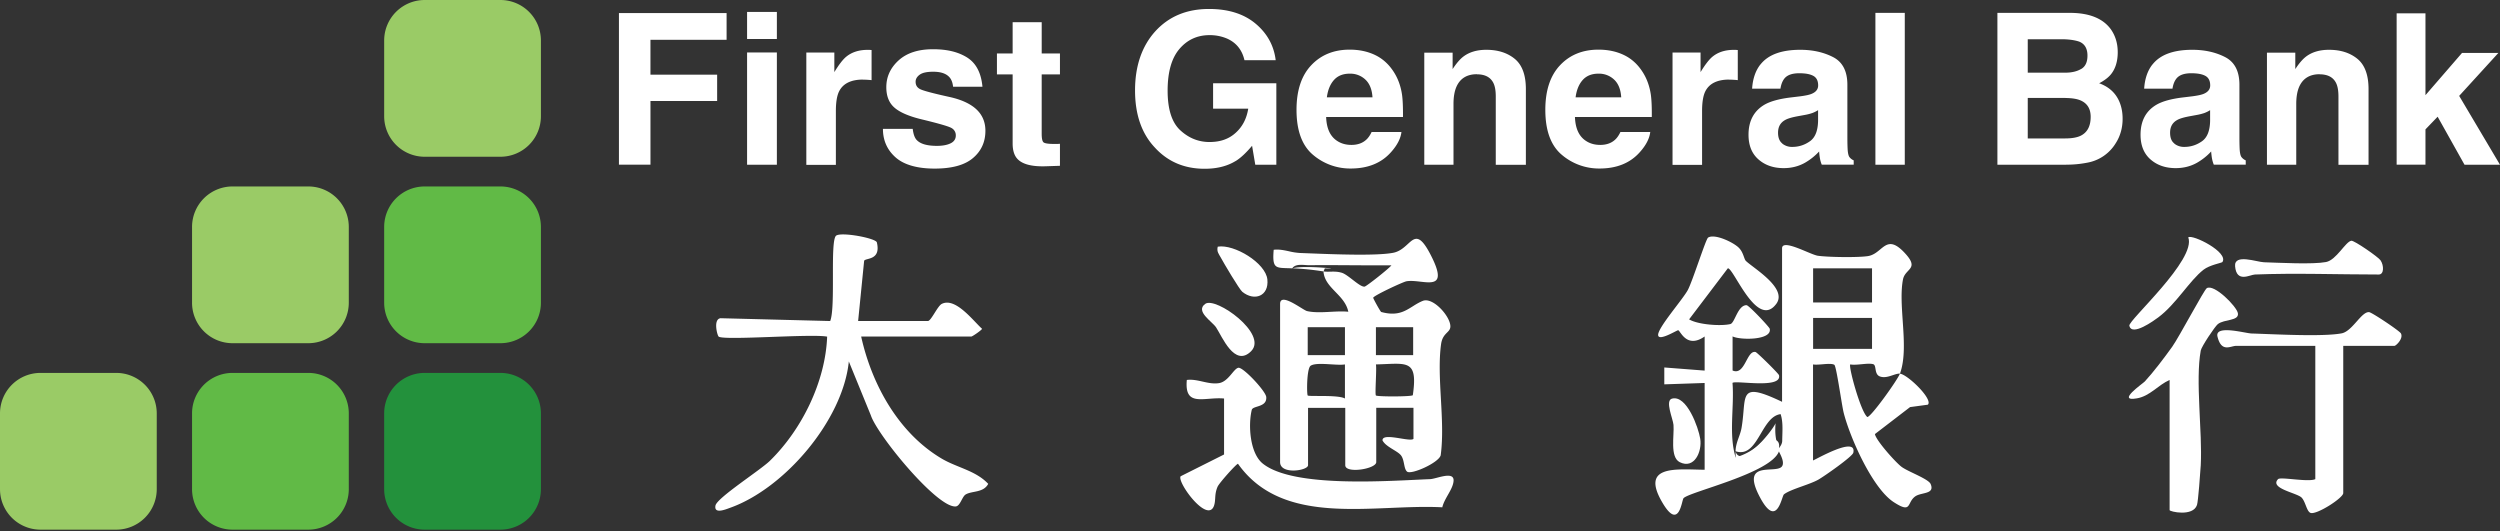 <svg width="160" height="34" fill="none" xmlns="http://www.w3.org/2000/svg"><rect width="100%" height="100%" fill="#333333" stroke="none"/><g clip-path="url(#clip0_613_6895)"><path d="M45.995 21.54c-.087-.057-.37-1.117.123-1.174l7.014.18c.364-.887-.026-5.175.384-5.467.354-.246 2.536.164 2.603.435.282 1.189-.758.974-.815 1.184l-.384 3.848h4.462c.21 0 .615-.958.892-1.097.871-.44 1.988 1.06 2.577 1.594 0 .066-.615.497-.691.497h-7.045c.681 3.079 2.402 6.194 5.174 7.823.974.57 2.168.759 2.957 1.604-.308.584-1.04.436-1.445.681-.23.139-.343.733-.63.764-1.179.118-5.016-4.555-5.437-5.83l-1.409-3.449c-.379 3.756-4.109 8.126-7.598 9.366-.282.102-1.045.425-.937-.143.092-.492 2.864-2.26 3.484-2.865 2.05-2.003 3.555-5.072 3.663-7.946-.979-.195-6.553.256-6.942 0v-.005zm67.862 7.337c-.497 1.419-5.78 2.602-6.113 3.012-.117.144-.276 2.055-1.311.344-1.512-2.5.809-2.193 2.664-2.168v-5.554l-2.582.087v-1.08l2.582.2v-2.183c-1.153.804-1.547-.364-1.691-.4-.072-.016-1.281.753-1.286.297 0-.482 1.558-2.244 1.896-2.864.307-.564 1.153-3.264 1.301-3.361.42-.272 1.635.307 1.973.656.297.297.323.722.451.84.492.471 2.69 1.752 1.936 2.751-1.229 1.635-2.71-2.285-3.094-2.285l-2.48 3.27c.569.342 2.034.445 2.639.301.287-.066.471-1.209 1.035-1.209.148 0 1.465 1.404 1.485 1.507.17.748-1.906.737-2.377.491v2.183c.799.349.897-1.312 1.471-1.183.102.025 1.48 1.383 1.501 1.485.205.902-2.793.308-2.977.492.123 1.542-.256 3.284.2 4.765a3.732 3.732 0 001.609-.922c.532-.251 1.27-.42 1.168.328v.2zM78.34 25.505c-1.266-.117-2.552.595-2.383-1.188.697-.093 1.379.322 2.076.2.594-.108.922-.928 1.224-.98.302-.05 1.747 1.487 1.783 1.871.056.676-.856.543-.927.825-.236.963-.128 2.772.707 3.438 1.978 1.583 8.12 1.096 10.708.994.395-.016 1.542-.548 1.501.107-.035.544-.589 1.112-.722 1.696-4.335-.235-10.155 1.338-13.076-2.787-.102 0-1.204 1.23-1.306 1.47-.21.487-.108.805-.215 1.174-.384 1.28-2.413-1.486-2.147-1.845l2.777-1.393v-3.581zm71.628-3.371v9.422c0 .308-1.65 1.368-2.07 1.276-.271-.061-.333-.722-.599-.989-.303-.302-2.075-.584-1.502-1.178.159-.164 1.932.21 2.383 0v-8.531h-5.057c-.369 0-.948.456-1.204-.59-.19-.783 1.783-.21 2.188-.2 1.414.042 4.539.221 5.759-.01.686-.133 1.265-1.403 1.757-1.357.179.015 1.942 1.194 2.034 1.358.179.333-.318.799-.41.799h-3.279z" fill="#fff"/><path d="M138.855 24.317c-.743.328-1.255 1.035-2.096 1.178-1.347.236.374-.938.508-1.081.568-.615 1.255-1.527 1.752-2.219.435-.61 2.034-3.632 2.213-3.75.466-.297 1.916 1.163 1.993 1.599.087.512-.871.369-1.286.701-.189.154-1.04 1.425-1.091 1.691-.354 1.927.113 5.196 0 7.342-.026.436-.164 2.321-.241 2.542-.256.768-1.752.425-1.752.328v-8.331zm5.457-6.748c-.323.015-1.174.553-1.266-.528-.072-.825 1.383-.271 1.85-.256.988.03 3.115.148 3.97-.015.661-.128 1.245-1.302 1.619-1.363.175-.031 1.722 1.035 1.871 1.255.22.328.23.907-.113.907-2.613 0-5.339-.103-7.937 0h.006zm-2.086-.794c-.036.05-.809.184-1.199.486-.907.707-1.757 2.204-2.9 3.054-.256.19-1.701 1.245-1.849.528-.072-.338 4.309-4.232 3.771-5.652.251-.22 2.618.954 2.182 1.584h-.005zm-62.154 5.702c-1.06 1.06-1.86-.948-2.244-1.527-.252-.379-1.358-1.034-.687-1.506.671-.471 4.032 1.932 2.93 3.033zm-2.132-6.691c1.046-.174 3.064 1.04 3.172 2.1.107 1.061-.825 1.42-1.604.79-.195-.16-1.189-1.84-1.378-2.193-.128-.236-.272-.374-.195-.697h.005zm29.077 9.724c.932-.24 1.685 1.85 1.798 2.572.128.82-.379 1.963-1.311 1.497-.646-.323-.344-1.717-.4-2.383-.036-.41-.564-1.563-.092-1.686h.005z" fill="#fff"/><path fill-rule="evenodd" clip-rule="evenodd" d="M121.773 20.527c.083 1.216.167 2.462-.178 3.39.474.035 2.145 1.64 1.787 1.983l-1.138.154-2.249 1.726c.061.4 1.322 1.809 1.696 2.09.171.13.479.278.798.431.481.233.986.476 1.072.676.19.45-.139.528-.495.613-.172.042-.35.084-.479.171-.187.128-.273.294-.345.434-.148.288-.238.463-1.038-.055-1.373-.886-2.808-4.145-3.207-5.718-.049-.191-.127-.666-.213-1.186-.142-.856-.304-1.837-.387-1.888-.137-.084-.448-.06-.755-.034-.23.019-.458.037-.608.009v6.148c.049-.023.124-.062.219-.11.72-.37 2.558-1.315 2.359-.387-.052.246-1.881 1.522-2.245 1.727-.257.144-.642.283-1.026.42-.473.17-.943.34-1.167.517-.03.024-.066.127-.112.26-.188.543-.552 1.59-1.44-.1-.875-1.666-.039-1.714.685-1.755.314-.018.607-.035.729-.183.184-.223-.031-.655-.134-.864a.51.51 0 01-.05-.114c-.18-.036-.169-.103 0-.2l-.004-.008.009.008v.005c0-.008.013-.027.033-.055.059-.08.172-.236.172-.427.001-.109.004-.22.008-.335.014-.46.029-.947-.111-1.366-.572.074-.919.662-1.262 1.24-.416.703-.825 1.393-1.617 1.138v.02l-.005-.015c.006-.338.106-.617.206-.897.07-.195.14-.39.178-.604.068-.396.098-.753.125-1.06.109-1.28.147-1.717 2.468-.61v-9.823c0-.442.86-.083 1.552.207.318.133.6.25.748.27.692.092 2.485.118 3.166.025.347-.045.592-.248.817-.434.432-.357.791-.654 1.653.322.541.614.357.81.123 1.062-.127.136-.269.288-.318.531-.149.752-.085 1.692-.02 2.65zm-10.693 8.375v.374c.238.178.698-.053 1.19-.302h.001c.583-.293 1.213-.61 1.577-.3-.197-.413-.268-.944-.211-1.585-.252.543-1.86 2.48-2.419 2.039a.456.456 0 01-.138-.226zm4.959-11.728h3.771v2.183h-3.771v-2.183zm3.771 3.172h-3.771v1.983h3.771v-1.983zm-.302 6.343c.241 0 1.932-2.367 2.085-2.772l-.005-.005c-.126-.008-.279.043-.444.098-.258.086-.547.183-.821.086-.222-.078-.259-.296-.291-.485-.025-.146-.047-.275-.15-.304-.179-.05-.45-.024-.728.002-.263.025-.533.051-.737.014-.128.123.666 3.033 1.091 3.366zm-36.803-9.515h.016l.011-.003c.773.04 1.222.087 1.956.198l.017.003-.002.002c.037.552.402.93.776 1.318.35.362.706.733.813 1.26-.355-.036-.745-.015-1.138.005-.522.028-1.048.056-1.5-.047-.072-.016-.226-.111-.415-.227-.524-.323-1.313-.809-1.313-.229v10.12c0 .824 1.789.548 1.789.2v-3.67h2.382v3.67c0 .558 1.983.24 1.983-.2V26.1h2.382v1.988c-.094.09-.448.033-.832-.03-.55-.088-1.16-.187-1.15.127.124.243.422.426.696.594.211.13.409.25.502.385.104.147.145.347.183.534.041.203.08.392.191.485.262.22 2.024-.563 2.152-1.045.152-1.113.083-2.366.014-3.608-.068-1.228-.136-2.446.012-3.509.057-.407.233-.585.378-.732.09-.092.17-.171.201-.287.164-.58-1.05-2.019-1.747-1.747-.24.095-.446.224-.649.352-.515.323-1.012.635-2.015.36-.052-.016-.513-.856-.513-.907-.005-.128 1.89-1.01 2.121-1.056.263-.049.586-.012.895.023.848.096 1.597.181.745-1.55-.772-1.566-1.079-1.287-1.554-.853-.241.22-.526.479-.936.556-1.075.204-3.783.096-5.382.033l-.577-.022a4.025 4.025 0 01-.701-.109c-.322-.069-.643-.138-.98-.096-.095 1.149.096 1.154.865 1.177.098.002.206.006.324.011zm.003-.005l-.003.005v-.005h.003zm0 0c.165-.254.54-.228.853-.206.083.006.161.011.23.011.915-.01 1.83-.004 2.746.002.84.005 1.678.011 2.516.004-.194.24-1.603 1.347-1.716 1.363-.164.028-.46-.202-.764-.436-.248-.191-.5-.386-.686-.446-.272-.085-.51-.08-.738-.074-.15.003-.295.007-.444-.015l.085-.198c1.397.087-1.332-.222-2.058-.003l-.024-.002zm3.368 6.154v2.182c-.27-.16-1.127-.162-1.736-.163-.349 0-.616-.002-.646-.031-.067-.067-.072-1.717.184-1.901.226-.157.785-.124 1.31-.092.347.021.678.041.888.005zm1.984 1.988c.081.082 2.305.082 2.361-.02.3-2.079-.24-2.056-1.734-1.991a30.81 30.81 0 01-.627.023c.027.163.01.613-.006 1.043-.018.464-.034.905.005.945zm-1.983-4.37h-2.383v1.787h2.383V20.94zm1.982 0h2.383v1.787h-2.383V20.94z" fill="#fff"/><path d="M46.502 2.546h-4.873V4.78h4.268v1.686H41.63v4.073h-2.018V.835h6.89v1.711zM49.72.763v1.732h-1.907V.763h1.906zm0 2.593v7.188h-1.907V3.356h1.906zm5.513 1.737c-.759 0-1.266.246-1.522.738-.144.276-.215.702-.215 1.28v3.439h-1.891V3.36h1.793v1.255c.292-.481.543-.804.758-.983.354-.292.81-.441 1.374-.441h.087c.025 0 .077.005.164.01V5.13c-.118-.016-.226-.02-.318-.026-.092-.005-.169-.005-.225-.005l-.005-.005zm6.676-1.404c.563.359.886.979.968 1.86h-1.88c-.026-.241-.093-.43-.205-.574-.205-.256-.559-.384-1.056-.384-.41 0-.702.061-.876.19-.174.127-.261.276-.261.45 0 .215.092.37.276.466.185.103.836.277 1.958.523.748.174 1.306.44 1.68.8.37.358.553.809.553 1.352 0 .712-.266 1.296-.794 1.742-.527.45-1.347.676-2.454.676-1.106 0-1.962-.24-2.5-.717-.538-.476-.81-1.086-.81-1.824h1.906c.041.333.123.574.256.712.236.251.666.374 1.292.374.368 0 .66-.056.88-.164.216-.107.329-.276.329-.492a.522.522 0 00-.267-.481c-.174-.108-.83-.297-1.957-.569-.815-.2-1.388-.456-1.721-.758-.333-.297-.502-.728-.502-1.291 0-.661.26-1.235.783-1.712.523-.476 1.256-.717 2.198-.717.943 0 1.63.18 2.199.533l.005.005zm5.928 5.518v1.404l-.892.03c-.886.031-1.496-.122-1.819-.46-.21-.216-.317-.549-.317-.994V4.76h-1.005V3.423h1.005V1.419h1.86v2.004h1.168V4.76h-1.169v3.796c0 .292.036.477.113.549.077.071.302.107.687.107h.179c.061 0 .128-.005.19-.01v.005zm11.236 1.102c-.538.328-1.194.492-1.978.492-1.286 0-2.341-.446-3.166-1.338-.856-.896-1.286-2.12-1.286-3.678 0-1.558.435-2.834 1.301-3.787.866-.948 2.008-1.424 3.433-1.424 1.235 0 2.229.312 2.977.937.748.626 1.178 1.41 1.29 2.342h-1.998c-.153-.661-.527-1.127-1.127-1.389a2.795 2.795 0 00-1.112-.215c-.783 0-1.424.297-1.926.887-.502.589-.753 1.48-.753 2.669s.271 2.044.82 2.541c.543.497 1.163.743 1.86.743.696 0 1.24-.194 1.675-.589.436-.394.702-.907.804-1.547h-2.249V5.329h4.048v5.215h-1.348l-.205-1.214c-.39.461-.743.79-1.055.979h-.005zm10.621-1.876c-.046.426-.272.861-.666 1.302-.615.697-1.476 1.05-2.583 1.05a3.665 3.665 0 01-2.418-.881c-.697-.59-1.05-1.547-1.05-2.874 0-1.245.317-2.198.948-2.86.63-.665 1.45-.993 2.454-.993.6 0 1.137.112 1.614.338.476.225.876.579 1.189 1.06.281.426.466.923.548 1.486.046.328.066.805.061 1.425h-4.918c.025.722.25 1.224.681 1.516.261.18.574.272.938.272.384 0 .701-.108.942-.328.134-.118.246-.282.349-.497h1.921l-.01-.016zM87.839 6.23c-.03-.497-.18-.876-.45-1.132a1.405 1.405 0 00-1.005-.384c-.436 0-.774.138-1.014.41-.241.271-.39.64-.451 1.106h2.92zm6.681-1.48c-.635 0-1.076.271-1.311.81-.123.286-.185.65-.185 1.096v3.888h-1.87V3.371h1.814v1.05c.24-.368.471-.635.686-.799.385-.292.877-.435 1.47-.435.744 0 1.354.195 1.825.584.471.39.707 1.035.707 1.937v4.841h-1.927V6.18c0-.38-.05-.666-.153-.871-.185-.369-.538-.553-1.056-.553V4.75zm11.098 3.683c-.046.426-.271.861-.666 1.302-.615.697-1.476 1.05-2.582 1.05a3.665 3.665 0 01-2.419-.881c-.697-.59-1.05-1.547-1.05-2.874 0-1.245.318-2.198.948-2.86.63-.665 1.45-.993 2.454-.993.6 0 1.138.112 1.614.338.477.225.876.579 1.189 1.06.281.426.466.923.548 1.486.046.328.067.805.061 1.425h-4.918c.025.722.251 1.224.681 1.516.261.18.574.272.938.272.384 0 .702-.108.943-.328.133-.118.245-.282.348-.497h1.921l-.01-.016zm-1.86-2.203c-.031-.497-.179-.876-.451-1.132a1.403 1.403 0 00-1.004-.384c-.435 0-.774.138-1.014.41-.241.271-.39.64-.451 1.106h2.92zm6.912-1.137c-.758 0-1.266.246-1.522.738-.143.276-.215.702-.215 1.28v3.439h-1.891V3.36h1.794v1.255c.292-.481.543-.804.758-.983.354-.292.81-.441 1.373-.441h.087c.026 0 .077.005.164.01V5.13c-.118-.016-.225-.02-.317-.026-.093-.005-.17-.005-.226-.005l-.005-.005zm1.993-.958c.497-.636 1.347-.948 2.557-.948.789 0 1.485.154 2.095.466.61.313.917.902.917 1.768v3.294c0 .23 0 .507.016.83.015.246.051.415.112.502a.674.674 0 00.277.216v.276h-2.044a1.938 1.938 0 01-.118-.41 4.235 4.235 0 01-.051-.435 3.83 3.83 0 01-.897.717c-.405.23-.861.349-1.373.349-.651 0-1.189-.185-1.614-.559-.425-.374-.635-.897-.635-1.578 0-.881.343-1.522 1.019-1.921.374-.216.923-.37 1.65-.461l.641-.077c.348-.046.594-.098.742-.164.267-.113.405-.292.405-.533 0-.292-.102-.497-.307-.61-.205-.113-.502-.169-.902-.169-.446 0-.758.108-.943.328-.133.164-.22.384-.261.66h-1.814c.041-.63.215-1.147.528-1.546v.005zm1.399 5.052a.98.98 0 00.645.215c.405 0 .779-.118 1.117-.354.344-.235.518-.67.533-1.301V7.05a1.955 1.955 0 01-.359.18 3.042 3.042 0 01-.497.127l-.42.077c-.394.072-.681.154-.85.257-.292.169-.436.435-.436.799 0 .323.092.553.272.691l-.005.006zm5.964-8.362h1.88v9.72h-1.88V.824zm12.214 9.719h-4.406V.824h4.719c1.194.016 2.034.365 2.531 1.036.297.415.451.907.451 1.486s-.149 1.07-.451 1.43c-.169.199-.415.383-.738.553.497.179.871.466 1.122.855.251.39.379.866.379 1.425 0 .558-.143 1.09-.435 1.547a2.675 2.675 0 01-1.799 1.25 6.884 6.884 0 01-1.383.133l.01.005zm.964-6.133c.261-.158.394-.44.394-.85 0-.451-.174-.753-.528-.897-.302-.102-.691-.153-1.158-.153h-2.136v2.141h2.387c.426 0 .774-.082 1.041-.246v.005zm-1.01 1.855h-2.418V8.86h2.387c.426 0 .759-.057.994-.17.431-.21.646-.614.646-1.214 0-.507-.21-.85-.625-1.04-.236-.107-.559-.159-.984-.164v-.005zm5.559-2.131c.497-.636 1.348-.948 2.557-.948.789 0 1.486.154 2.096.466.609.313.917.902.917 1.768v3.294c0 .23 0 .507.015.83.015.246.051.415.113.502a.664.664 0 00.276.216v.276h-2.044a2.064 2.064 0 01-.118-.41 4.532 4.532 0 01-.051-.435 3.789 3.789 0 01-.897.717c-.404.23-.86.349-1.373.349-.65 0-1.188-.185-1.614-.559-.425-.374-.635-.897-.635-1.578 0-.881.338-1.522 1.02-1.921.374-.216.922-.37 1.649-.461l.641-.077c.348-.046.594-.098.743-.164.266-.113.405-.292.405-.533 0-.292-.103-.497-.308-.61-.205-.113-.502-.169-.902-.169-.445 0-.758.108-.942.328-.134.164-.221.384-.262.66h-1.813c.041-.63.215-1.147.527-1.546v.005zm1.399 5.052a.981.981 0 00.646.215c.404 0 .778-.118 1.117-.354.343-.235.517-.67.532-1.301V7.05c-.117.077-.24.133-.358.18a3.249 3.249 0 01-.497.127l-.42.077c-.395.072-.682.154-.851.257-.292.169-.435.435-.435.799 0 .323.087.553.271.691l-.005.006zm9.305-4.437c-.636 0-1.076.271-1.312.81-.123.286-.185.65-.185 1.096v3.888h-1.875V3.371h1.814v1.05c.241-.368.471-.635.687-.799.384-.292.876-.435 1.47-.435.743 0 1.353.195 1.824.584.471.39.707 1.035.707 1.937v4.841h-1.926V6.18c0-.38-.052-.666-.154-.871-.185-.369-.538-.553-1.056-.553l.006-.005zM160 10.544h-2.27l-1.721-3.074-.779.81v2.26h-1.845V.855h1.845v5.236l2.341-2.705h2.327l-2.511 2.751L160 10.544z" fill="#fff"/><path d="M32.028 23.866H27.18a2.593 2.593 0 00-2.593 2.592v4.847a2.593 2.593 0 002.593 2.593h4.847a2.593 2.593 0 002.592-2.593v-4.847a2.593 2.593 0 00-2.592-2.592z" fill="#23913C"/><path d="M32.028 11.933H27.18a2.593 2.593 0 00-2.593 2.592v4.847a2.593 2.593 0 002.593 2.593h4.847a2.593 2.593 0 002.592-2.593v-4.847a2.593 2.593 0 00-2.592-2.592zM19.731 23.866h-4.847a2.592 2.592 0 00-2.593 2.592v4.847a2.593 2.593 0 002.593 2.593h4.847a2.593 2.593 0 002.592-2.593v-4.847a2.592 2.592 0 00-2.592-2.592z" fill="#61BA46"/><path d="M19.731 11.933h-4.847a2.592 2.592 0 00-2.593 2.592v4.847a2.592 2.592 0 002.593 2.593h4.847a2.592 2.592 0 002.592-2.593v-4.847a2.592 2.592 0 00-2.592-2.592zM7.44 23.866H2.592A2.593 2.593 0 000 26.458v4.847a2.593 2.593 0 002.593 2.593h4.846a2.593 2.593 0 002.593-2.593v-4.847a2.593 2.593 0 00-2.593-2.592zM32.028 0H27.18a2.593 2.593 0 00-2.593 2.593v4.846a2.593 2.593 0 002.593 2.593h4.847a2.593 2.593 0 002.592-2.593V2.593A2.593 2.593 0 0032.028 0z" fill="#9ACB66"/></g><defs><clipPath id="clip0_613_6895"><path fill="#fff" d="M0 0h160v33.898H0z"/></clipPath></defs></svg>